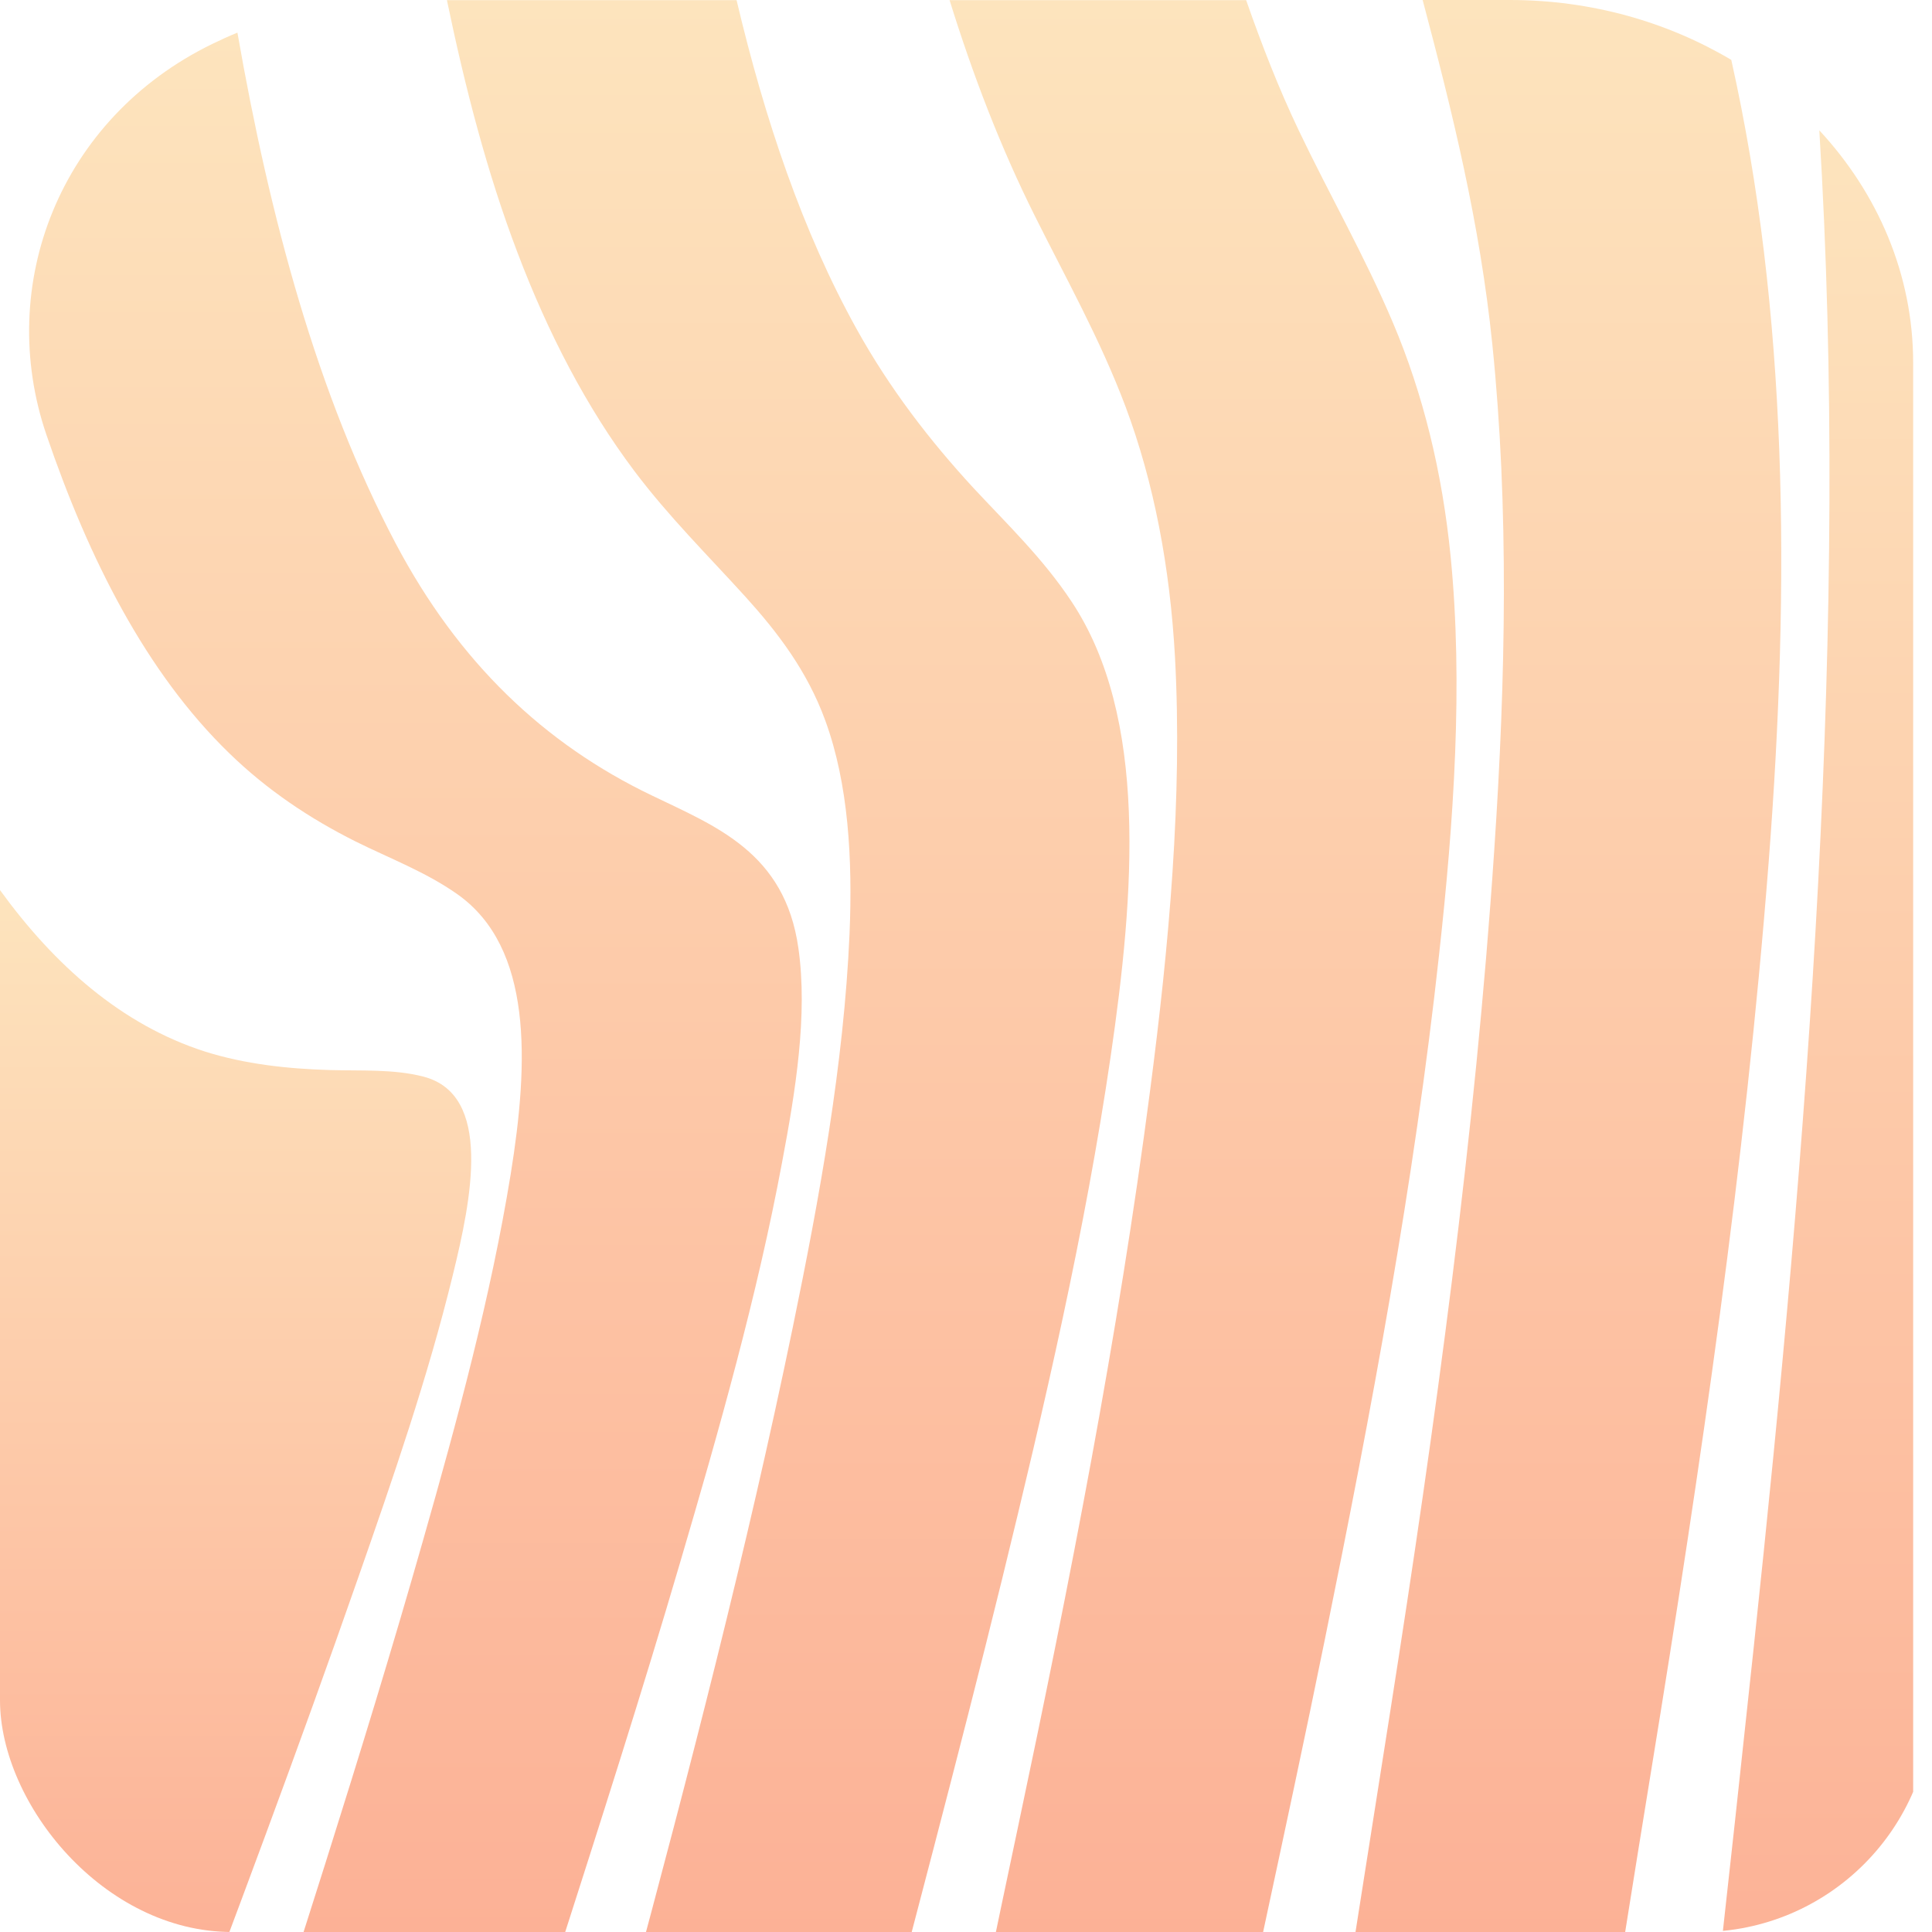 <svg width="28" height="28" viewBox="0 0 28 28" fill="none" xmlns="http://www.w3.org/2000/svg">
<g id="Frame">
<g clip-path="url(#clip0_450_199)">
<path id="Vector" d="M25.632 12.505C25.949 8.421 25.907 4.512 25.091 0.868C24.17 0.321 23.069 0 21.882 0H20.618C21.045 1.609 21.448 3.233 21.628 4.991C21.87 7.354 21.823 9.833 21.656 12.316C21.38 16.447 20.804 20.632 20.149 24.799C19.109 31.403 18.057 37.999 17.164 44.601H21.112C21.966 38.283 22.903 31.964 23.934 25.637C24.648 21.258 25.294 16.859 25.632 12.505Z" fill="url(#paint0_linear_450_199)"/>
<path id="Vector_2" d="M26.367 1.889C26.804 9.01 26.204 16.488 25.416 23.877C24.702 30.576 23.924 37.291 23.065 44.005C23.044 44.171 23.021 44.339 23 44.507C25.029 44.154 26.678 42.856 27.37 41.142C27.596 40.581 27.727 39.978 27.727 39.346V36.663V5.26C27.727 3.977 27.214 2.802 26.367 1.889Z" fill="url(#paint1_linear_450_199)"/>
<path id="Vector_3" d="M16.097 15.307C16.44 12.957 16.645 10.394 15.528 8.716C15.115 8.092 14.597 7.598 14.107 7.071C13.476 6.386 12.895 5.634 12.415 4.769C11.631 3.357 11.083 1.727 10.675 0.002H6.477C6.741 1.273 7.062 2.513 7.501 3.664C7.944 4.832 8.501 5.905 9.194 6.827C9.691 7.487 10.26 8.05 10.803 8.648C11.265 9.159 11.698 9.72 11.962 10.446C12.296 11.362 12.358 12.448 12.312 13.538C12.23 15.414 11.88 17.343 11.489 19.239C10.824 22.462 9.991 25.671 9.129 28.87C7.736 34.023 6.535 39.195 5.633 44.383C5.719 44.473 5.759 44.517 5.845 44.606H9.518C9.852 42.579 10.215 40.55 10.637 38.522C11.733 33.279 13.24 28.106 14.523 22.886C15.138 20.372 15.728 17.834 16.097 15.307Z" fill="url(#paint2_linear_450_199)"/>
<path id="Vector_4" d="M19.203 23.749C19.875 20.449 20.497 17.13 20.856 13.837C21.071 11.892 21.206 9.917 21.024 8.069C20.903 6.842 20.623 5.703 20.187 4.676C19.777 3.708 19.27 2.828 18.823 1.891C18.534 1.286 18.286 0.649 18.06 0.002H13.762C14.1 1.091 14.502 2.137 14.996 3.126C15.448 4.033 15.94 4.907 16.311 5.89C16.726 6.997 16.957 8.226 17.029 9.526C17.139 11.56 16.943 13.694 16.668 15.805C16.206 19.361 15.504 22.934 14.751 26.49C13.471 32.534 12.279 38.56 11.367 44.606H15.294C15.402 43.862 15.507 43.116 15.621 42.373C16.143 39.016 16.736 35.655 17.405 32.301C17.976 29.444 18.625 26.598 19.203 23.749Z" fill="url(#paint3_linear_450_199)"/>
<path id="Vector_5" d="M5.189 22.871C5.695 21.424 6.201 19.96 6.562 18.481C6.833 17.376 7.143 15.864 6.136 15.603C5.707 15.492 5.235 15.521 4.783 15.508C4.163 15.49 3.549 15.422 2.971 15.24C1.763 14.853 0.791 13.99 0 12.9V37.419C0.749 35.019 1.574 32.639 2.46 30.297C3.393 27.828 4.321 25.358 5.189 22.871Z" fill="url(#paint4_linear_450_199)"/>
<path id="Vector_6" d="M9.862 22.627C10.424 20.714 10.974 18.781 11.335 16.842C11.529 15.815 11.709 14.706 11.571 13.742C11.375 12.351 10.37 11.975 9.446 11.528C7.886 10.78 6.646 9.6 5.736 7.879C4.6 5.728 3.91 3.157 3.441 0.473C3.318 0.523 3.197 0.578 3.078 0.636C0.86 1.716 -0.068 4.132 0.673 6.302C1.289 8.106 2.119 9.747 3.318 10.912C3.868 11.448 4.488 11.862 5.151 12.194C5.645 12.44 6.172 12.637 6.629 12.96C7.723 13.733 7.665 15.387 7.401 17.019C7.112 18.798 6.629 20.579 6.128 22.335C5.239 25.459 4.22 28.544 3.236 31.641C2.415 34.224 1.676 36.837 1.023 39.463C0.529 41.452 1.653 43.526 3.768 44.252L3.812 44.267C4.479 40.849 5.319 37.436 6.305 34.058C7.422 30.233 8.74 26.454 9.862 22.627Z" fill="url(#paint5_linear_450_199)"/>
</g>
</g>
<defs>
<linearGradient id="paint0_linear_450_199" x1="21.49" y1="0.001" x2="21.49" y2="44.604" gradientUnits="userSpaceOnUse">
<stop stop-color="#FDE4BD"/>
<stop offset="1" stop-color="#FC937F"/>
</linearGradient>
<linearGradient id="paint1_linear_450_199" x1="25.363" y1="1.888" x2="25.363" y2="44.506" gradientUnits="userSpaceOnUse">
<stop stop-color="#FDE4BD"/>
<stop offset="1" stop-color="#FC937F"/>
</linearGradient>
<linearGradient id="paint2_linear_450_199" x1="10.999" y1="0.001" x2="10.999" y2="44.604" gradientUnits="userSpaceOnUse">
<stop stop-color="#FDE4BD"/>
<stop offset="1" stop-color="#FC937F"/>
</linearGradient>
<linearGradient id="paint3_linear_450_199" x1="16.238" y1="0.001" x2="16.238" y2="44.604" gradientUnits="userSpaceOnUse">
<stop stop-color="#FDE4BD"/>
<stop offset="1" stop-color="#FC937F"/>
</linearGradient>
<linearGradient id="paint4_linear_450_199" x1="3.415" y1="12.898" x2="3.415" y2="37.417" gradientUnits="userSpaceOnUse">
<stop stop-color="#FDE4BD"/>
<stop offset="1" stop-color="#FC937F"/>
</linearGradient>
<linearGradient id="paint5_linear_450_199" x1="6.02" y1="0.473" x2="6.02" y2="44.268" gradientUnits="userSpaceOnUse">
<stop stop-color="#FDE4BD"/>
<stop offset="1" stop-color="#FC937F"/>
</linearGradient>
<clipPath id="clip0_450_199">
<rect width="28" height="28" rx="3.36" fill="white"/>
</clipPath>
</defs>
</svg>
